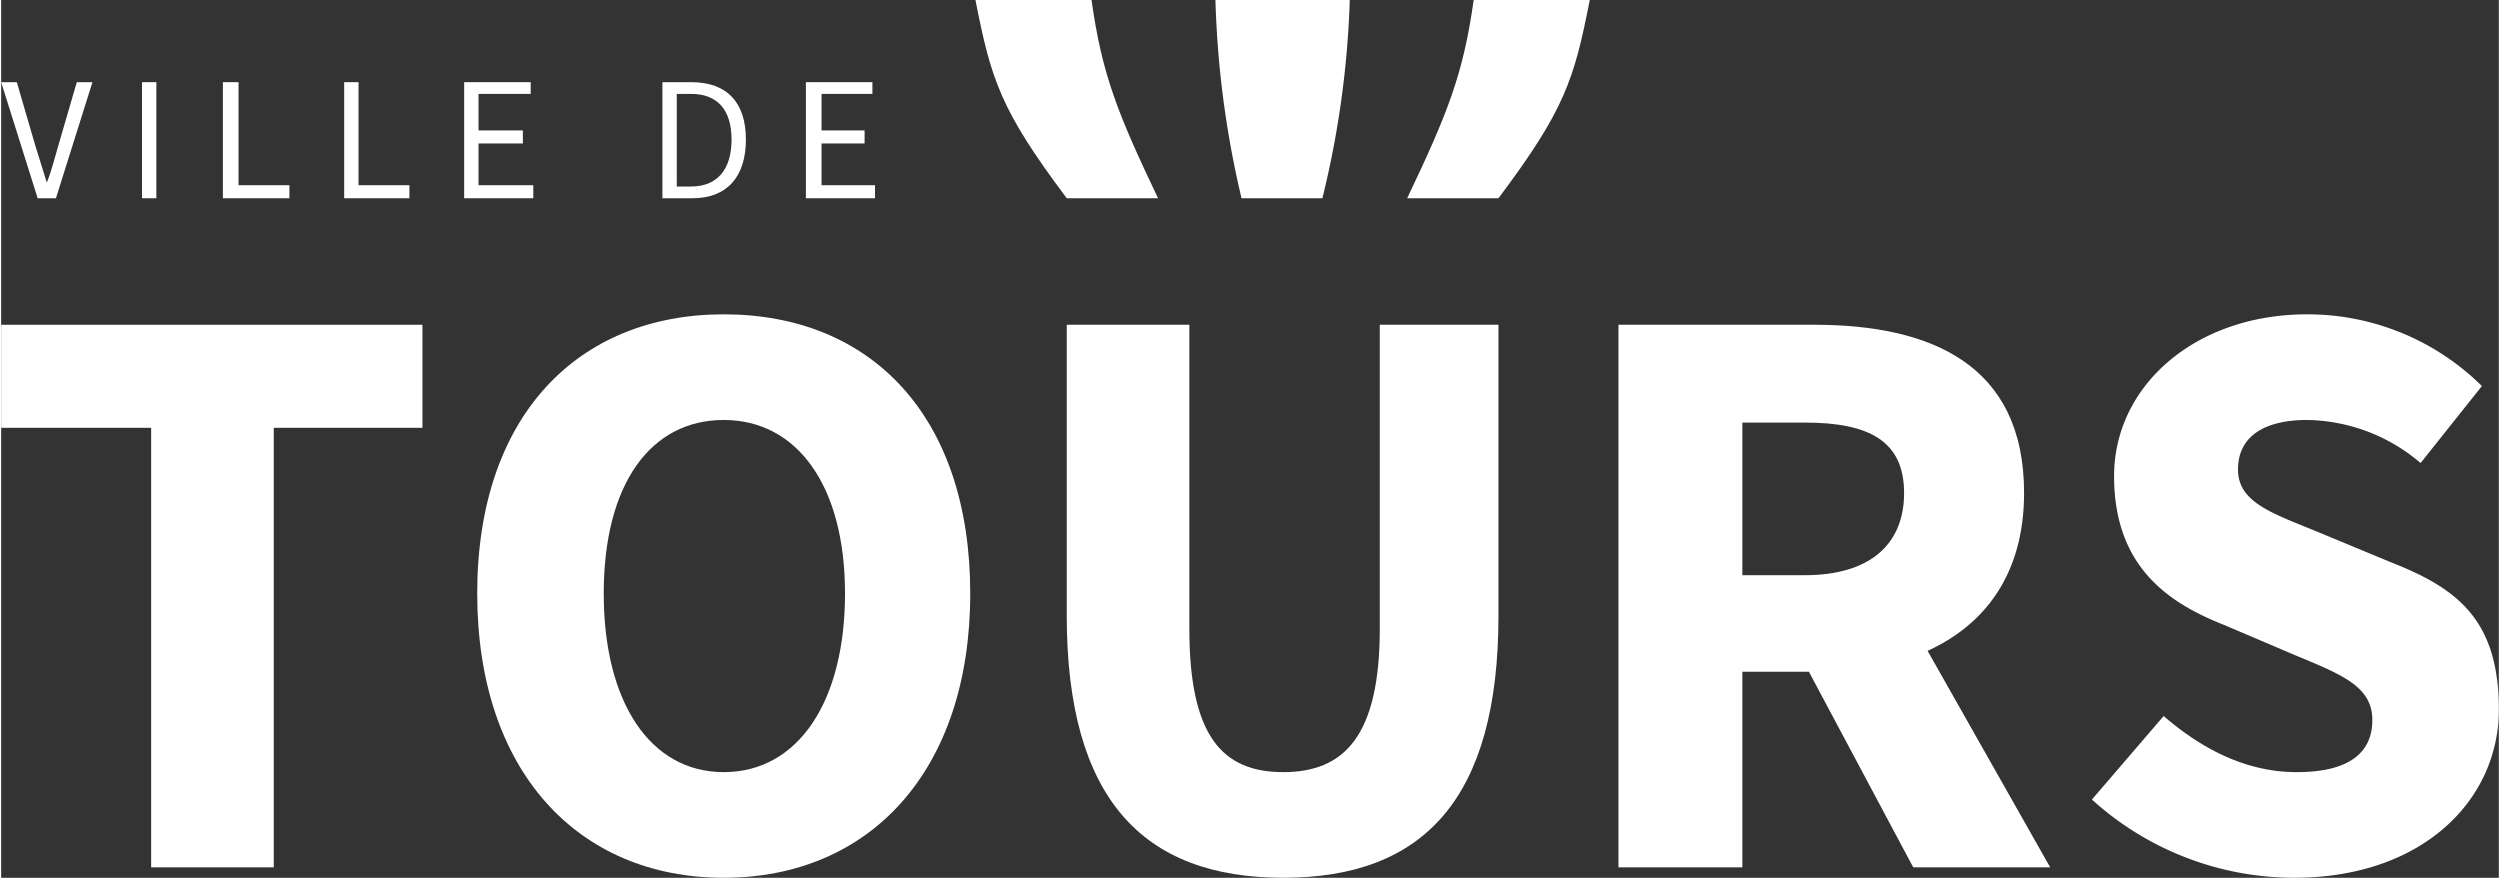 <svg xmlns="http://www.w3.org/2000/svg" width="67.5mm" height="23.7mm" viewBox="0 0 191.5 67.3">
  <rect x="0" y="0" width="191.5" height="67.3" fill="#333333" stroke="none"/>
  <defs>
    <style>
      .a {
        fill: #fff;
      }
    </style>
  </defs>
  <g>
    <polygon class="a" points="0 32.8 11.5 32.8 11.5 66.5 20.9 66.5 20.9 32.8 32.3 32.8 32.3 24.9 0 24.9 0 32.8"/>
    <path class="a" d="M55.4,24.1c-11.2,0-18.9,7.8-18.9,21.4s7.7,21.8,18.9,21.8,18.9-8.2,18.9-21.8S66.7,24.1,55.4,24.1Zm0,35.1c-5.6,0-9.2-5.3-9.2-13.7s3.6-13.3,9.2-13.3,9.3,5,9.3,13.3S61.1,59.2,55.4,59.2Z"/>
    <path class="a" d="M105.7,48.2c0,8.2-2.7,11-7.4,11s-7.2-2.8-7.2-11V24.9H81.7V47.2c0,14,5.8,20.1,16.6,20.1s16.5-6.1,16.5-20.1V24.9h-9.1Z"/>
    <path class="a" d="M155.1,37.8c0-9.9-7.2-12.9-16.1-12.9H124V66.5h9.5v-15h5.1l8,15h10.5l-9.4-16.6C152.1,47.9,155.1,44,155.1,37.8Zm-16.8,6.3h-4.8V32.4h4.8c4.9,0,7.6,1.4,7.6,5.4S143.2,44.1,138.3,44.1Z"/>
    <path class="a" d="M183.2,43.1l-5.3-2.2c-3.6-1.5-6.4-2.3-6.4-4.9s2.1-3.8,5.3-3.8a13.7,13.7,0,0,1,8.7,3.3l4.7-5.9a19,19,0,0,0-13.4-5.5c-8.6,0-14.8,5.5-14.8,12.4s4.1,9.7,8.4,11.4l5.4,2.3c3.6,1.5,6,2.4,6,5s-1.9,4-5.8,4-7.3-1.8-10.2-4.3l-5.5,6.4a23.1,23.1,0,0,0,15.5,6c9.9,0,15.7-6,15.7-12.9S188.3,45.1,183.2,43.1Z"/>
    <path class="a" d="M4.2,15.2,7,6.3H5.8L4.4,11.1c-.3,1-.5,1.9-.9,2.9h0l-.9-2.9L1.2,6.3H0l2.8,8.9Z"/>
    <rect class="a" x="10.8" y="6.3" width="1.1" height="8.9"/>
    <polygon class="a" points="22.1 14.2 18.2 14.2 18.2 6.3 17 6.3 17 15.2 22.1 15.2 22.1 14.2"/>
    <polygon class="a" points="31.3 14.2 27.4 14.2 27.4 6.3 26.3 6.3 26.3 15.2 31.3 15.2 31.3 14.2"/>
    <polygon class="a" points="40.8 14.2 36.6 14.2 36.6 11 40 11 40 10 36.6 10 36.6 7.2 40.6 7.2 40.6 6.3 35.5 6.3 35.5 15.2 40.8 15.2 40.8 14.2"/>
    <path class="a" d="M57.1,10.7c0-2.8-1.4-4.4-4.2-4.4H50.7v8.9H53C55.7,15.2,57.1,13.5,57.1,10.7Zm-5.3,3.6V7.2h1.1c2,0,3.1,1.2,3.1,3.5s-1.1,3.6-3.1,3.6Z"/>
    <polygon class="a" points="67 14.2 62.9 14.2 62.9 11 66.2 11 66.2 10 62.9 10 62.9 7.2 66.8 7.2 66.8 6.3 61.7 6.3 61.7 15.2 67 15.2 67 14.2"/>
    <path class="a" d="M107.8,15.2h7c5.1-6.8,5.8-9.1,7-15.2h-8.9C112.1,5.7,110.9,8.7,107.8,15.2Z"/>
    <path class="a" d="M83.6,0H74.7c1.2,6.1,1.9,8.4,7,15.2h7C85.6,8.7,84.4,5.7,83.6,0Z"/>
    <path class="a" d="M101.3,15.2A72.7,72.7,0,0,0,103.4,0H93.1a74.8,74.8,0,0,0,2,15.2Z"/>
  </g>
</svg>
